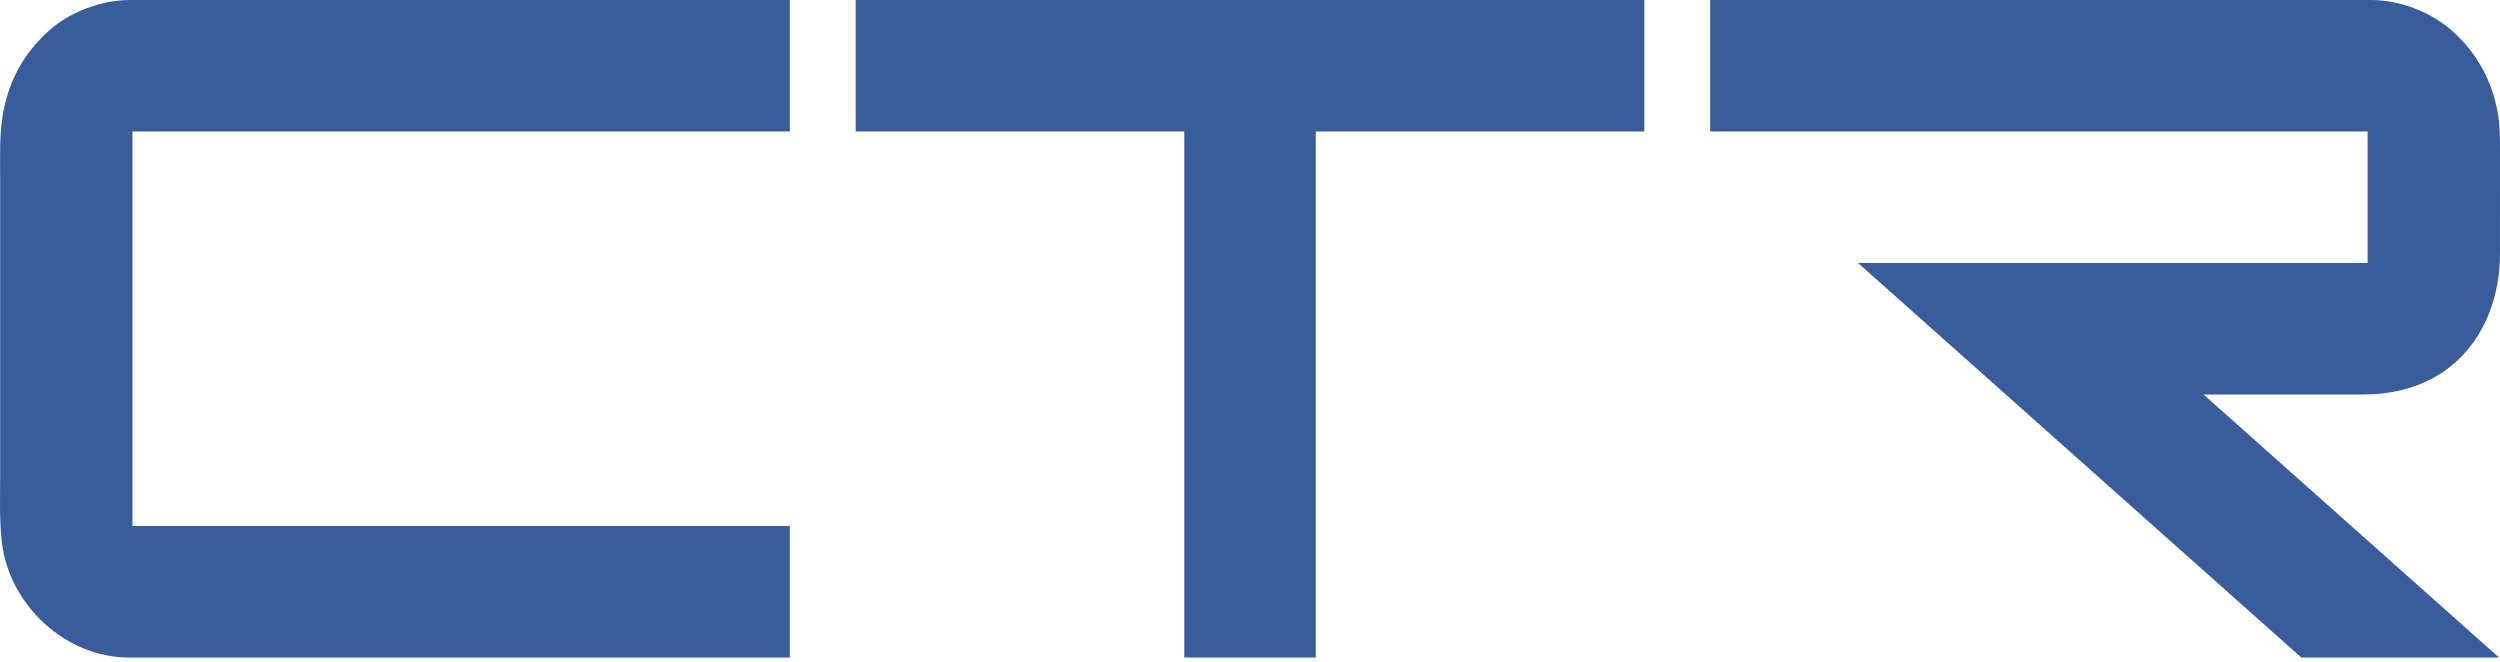 <svg width="151" height="40" viewBox="0 0 151 40" fill="none" xmlns="http://www.w3.org/2000/svg">
<path d="M8 31.772H47.706V39.715H7.787C3.982 39.715 0.607 36.583 0.126 32.852C-0.049 31.487 0.009 30.059 0.009 28.689V10.817C0.009 9.509 -0.047 8.067 0.196 6.77C0.561 4.823 1.438 3.244 2.895 1.904C4.173 0.729 6.108 0.001 7.84 0.001H47.706V7.942H8V31.772Z" fill="#395D9B"/>
<path d="M79.471 7.941V39.715H71.53V7.941H51.683V0H99.318V7.941H79.471Z" fill="#395D9B"/>
<path d="M143.003 7.941H103.295V0H143.214C144.978 0 146.906 0.752 148.204 1.947C149.642 3.27 150.494 4.852 150.856 6.769C150.997 7.51 151 8.302 151 9.053C151 10.597 150.998 14.465 150.998 15.35C150.998 19.574 148.446 23.828 142.704 23.828H133.094L150.943 39.715H138.997L112.222 15.882H143.003V7.941Z" fill="#395D9B"/>
</svg>
